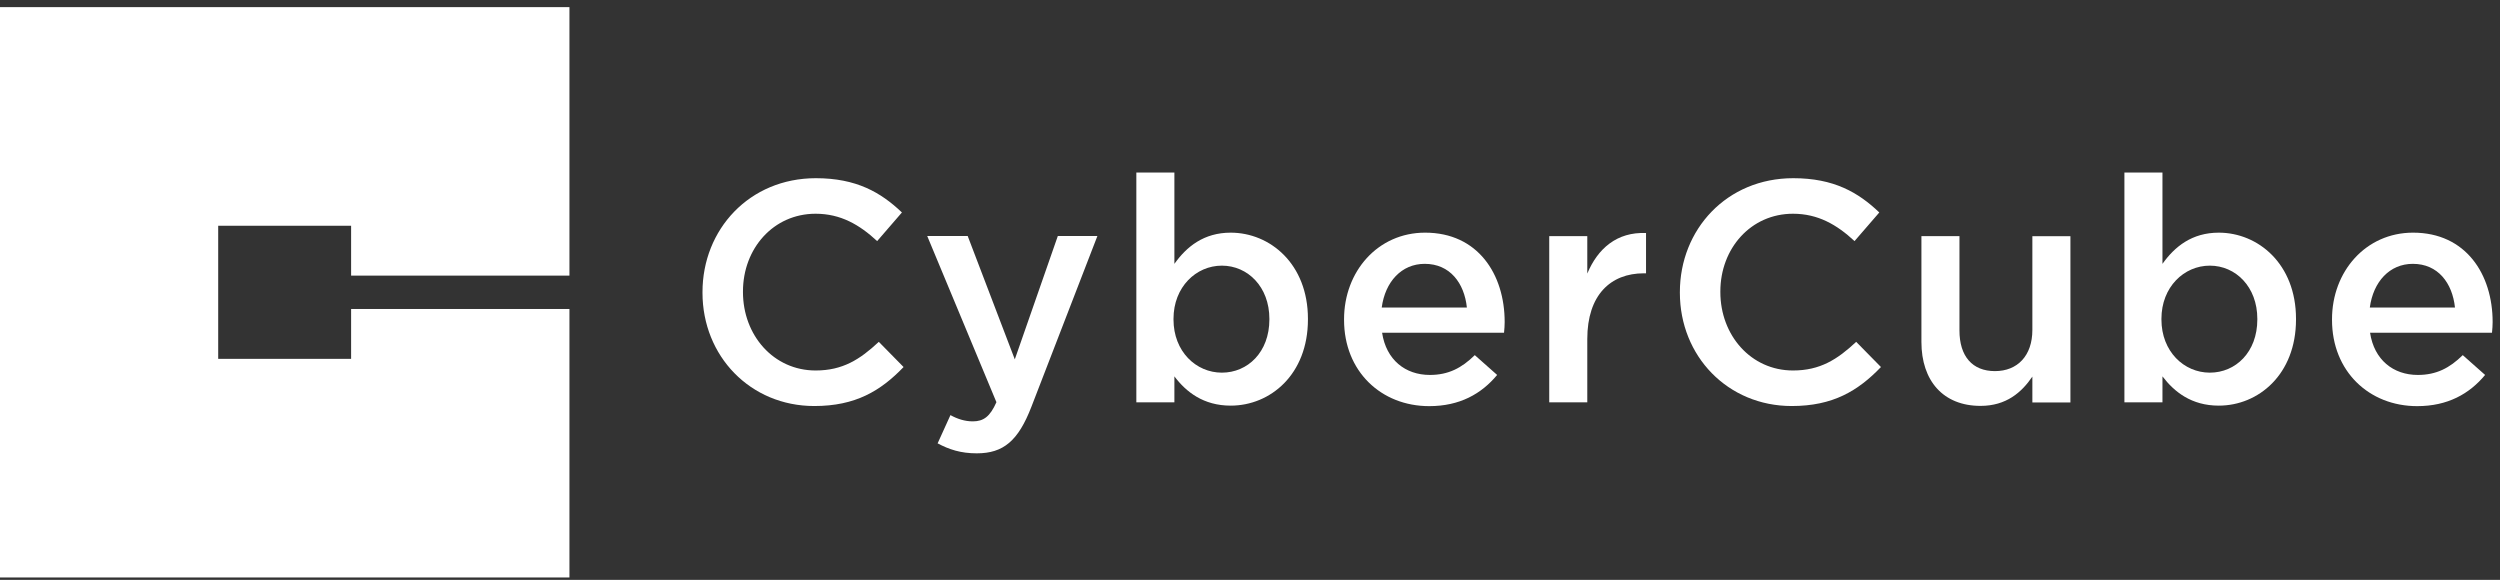<svg width="263" height="61" viewBox="0 0 263 61" fill="none" xmlns="http://www.w3.org/2000/svg">
<rect x="0" y="0" width="263" height="61" fill="#333333" stroke="none"/>
<path d="M73.902 30.797V30.73C73.902 24.14 78.832 18.746 85.83 18.746C90.087 18.746 92.666 20.239 94.882 22.351L92.277 25.363C90.423 23.642 88.435 22.485 85.803 22.485C81.37 22.485 78.16 26.13 78.16 30.663V30.73C78.16 35.263 81.37 38.975 85.803 38.975C88.65 38.975 90.463 37.818 92.451 35.962L95.057 38.612C92.639 41.127 89.993 42.714 85.668 42.714C78.926 42.714 73.902 37.455 73.902 30.797Z" fill="white"/>
<path d="M98.631 46.655L99.987 43.669C100.713 44.073 101.505 44.328 102.338 44.328C103.466 44.328 104.151 43.831 104.823 42.311L97.543 24.826H101.801L106.757 37.805L111.283 24.826H115.447L108.503 42.795C107.12 46.373 105.562 47.691 102.754 47.691C101.075 47.691 99.84 47.288 98.618 46.629L98.631 46.655Z" fill="white"/>
<path d="M123.546 39.607V42.324H119.543V18.154H123.546V27.758C124.835 25.942 126.648 24.476 129.469 24.476C133.606 24.476 137.595 27.758 137.595 33.541V33.608C137.595 39.405 133.633 42.673 129.469 42.673C126.595 42.673 124.768 41.221 123.546 39.593V39.607ZM133.539 33.608V33.541C133.539 30.165 131.255 27.946 128.542 27.946C125.829 27.946 123.452 30.192 123.452 33.541V33.608C123.452 36.984 125.829 39.203 128.542 39.203C131.255 39.203 133.539 37.051 133.539 33.608Z" fill="white"/>
<path d="M141.395 33.647V33.58C141.395 28.577 144.927 24.475 149.924 24.475C155.471 24.475 158.291 28.846 158.291 33.876C158.291 34.239 158.265 34.602 158.224 35.006H145.397C145.827 37.857 147.842 39.444 150.421 39.444C152.368 39.444 153.765 38.718 155.148 37.36L157.499 39.444C155.847 41.435 153.563 42.726 150.353 42.726C145.29 42.726 141.395 39.054 141.395 33.661V33.647ZM154.316 32.356C154.047 29.774 152.529 27.756 149.883 27.756C147.439 27.756 145.719 29.639 145.357 32.356H154.316Z" fill="white"/>
<path d="M162.98 24.838H166.983V28.779C168.071 26.169 170.086 24.38 173.162 24.515V28.752H172.933C169.428 28.752 166.983 31.038 166.983 35.665V42.322H162.98V24.838Z" fill="white"/>
<path d="M176.723 30.797V30.73C176.723 24.14 181.652 18.746 188.65 18.746C192.921 18.746 195.487 20.239 197.703 22.351L195.097 25.363C193.244 23.642 191.256 22.485 188.623 22.485C184.191 22.485 180.981 26.13 180.981 30.663V30.73C180.981 35.263 184.191 38.975 188.623 38.975C191.471 38.975 193.284 37.818 195.272 35.962L197.877 38.612C195.46 41.127 192.814 42.714 188.489 42.714C181.746 42.714 176.723 37.455 176.723 30.797Z" fill="white"/>
<path d="M202.133 35.961V24.838H206.135V34.764C206.135 37.481 207.492 39.041 209.869 39.041C212.247 39.041 213.805 37.413 213.805 34.71V24.851H217.808V42.336H213.805V39.619C212.677 41.274 211.065 42.699 208.352 42.699C204.416 42.699 202.133 40.05 202.133 35.974V35.961Z" fill="white"/>
<path d="M227.491 39.607V42.324H223.488V18.154H227.491V27.758C228.78 25.942 230.594 24.476 233.414 24.476C237.551 24.476 241.54 27.758 241.54 33.541V33.608C241.54 39.405 237.578 42.673 233.414 42.673C230.54 42.673 228.727 41.221 227.491 39.593V39.607ZM237.471 33.608V33.541C237.471 30.165 235.187 27.946 232.474 27.946C229.761 27.946 227.383 30.192 227.383 33.541V33.608C227.383 36.984 229.761 39.203 232.474 39.203C235.187 39.203 237.471 37.051 237.471 33.608Z" fill="white"/>
<path d="M245.328 33.647V33.58C245.328 28.577 248.861 24.475 253.857 24.475C259.404 24.475 262.225 28.846 262.225 33.876C262.225 34.239 262.198 34.602 262.158 35.006H249.331C249.761 37.857 251.775 39.444 254.354 39.444C256.302 39.444 257.699 38.718 259.082 37.36L261.433 39.444C259.78 41.435 257.497 42.726 254.287 42.726C249.223 42.726 245.328 39.054 245.328 33.661V33.647ZM258.263 32.356C257.994 29.774 256.476 27.756 253.83 27.756C251.386 27.756 249.666 29.639 249.304 32.356H258.263Z" fill="white"/>
<path d="M36.937 37.751H22.954V23.749H36.937V28.995H59.905V0.75H0V60.75H59.905V32.505H36.937V37.751Z" fill="white"/>
</svg>
